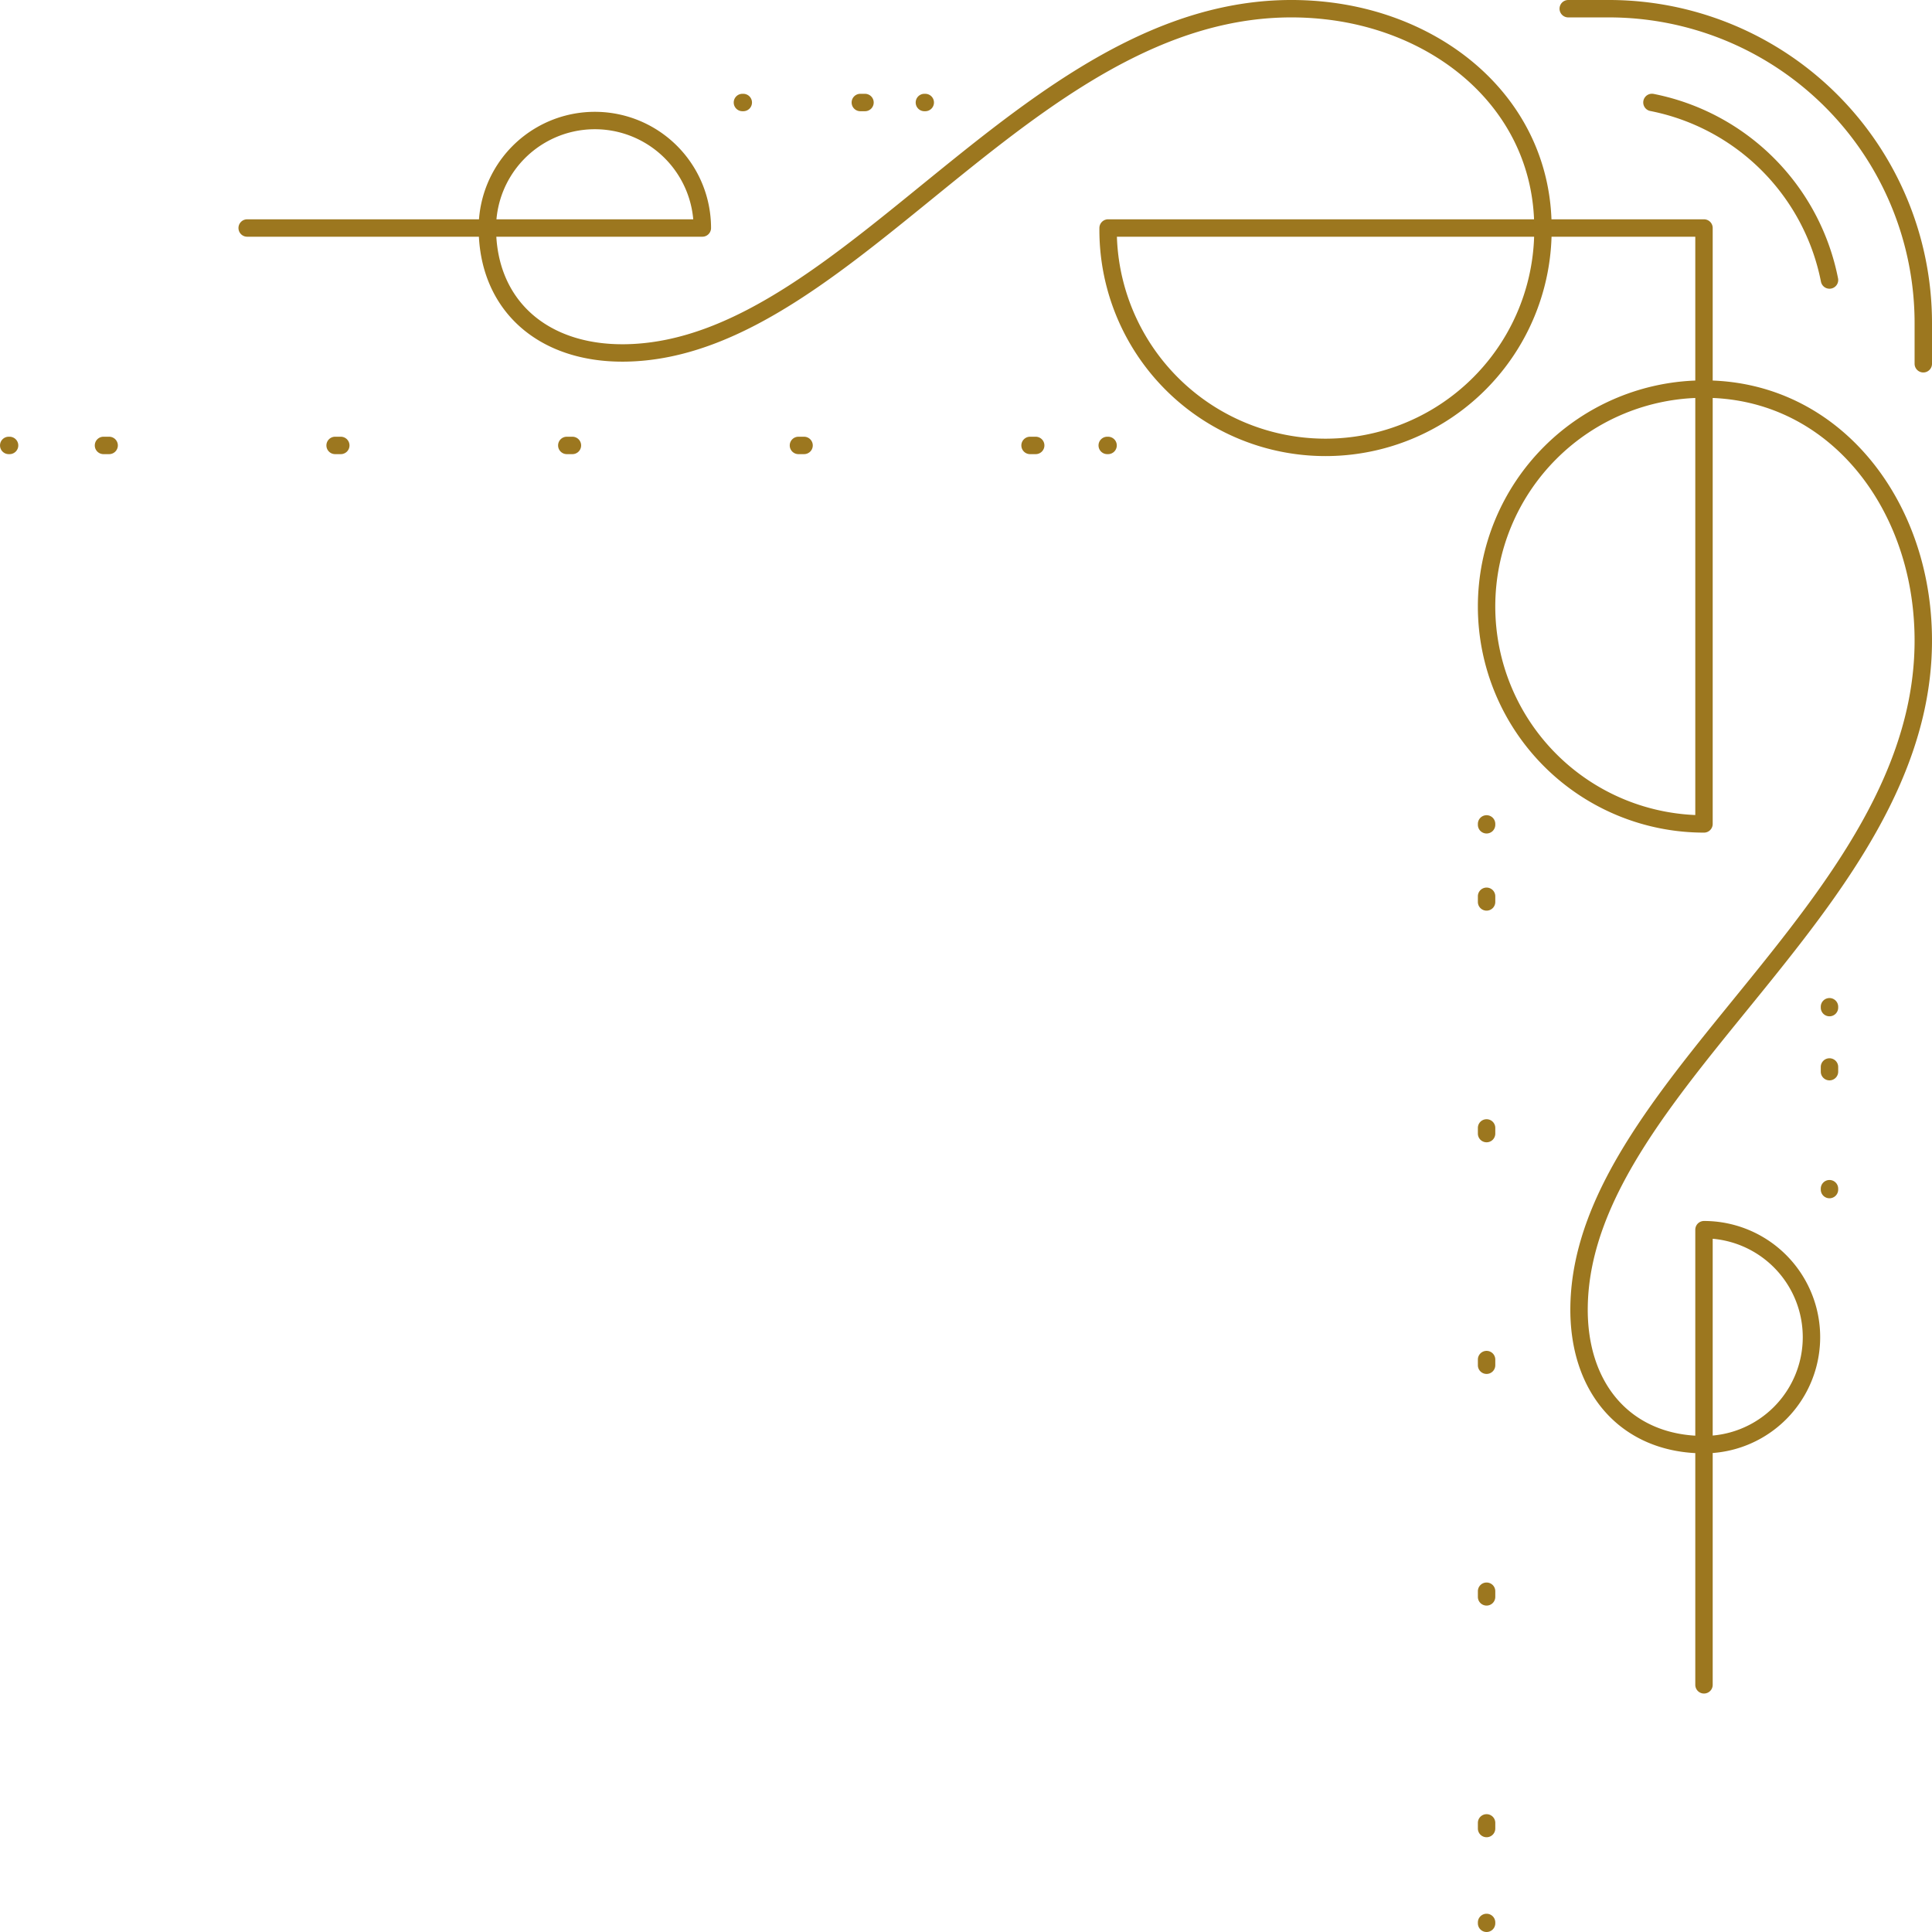 <svg xmlns="http://www.w3.org/2000/svg" width="110.984" height="110.983" viewBox="0 0 110.984 110.983">
  <g id="frame_top_right" transform="translate(-119.756 -184.961)">
    <path id="arc-innermost" d="M217.642,281.746V255.6a6.174,6.174,0,1,1,0,12.348c-4.4,0-7.255-3.15-7.176-7.947.219-13.286,21.463-23.879,19.666-40.2-.756-6.856-5.592-12.489-12.49-12.489a12.489,12.489,0,1,0,0,24.979V198.059H183.411a12.49,12.49,0,1,0,24.979,0c0-6.9-5.633-11.735-12.489-12.49-16.323-1.8-26.915,19.447-40.2,19.666-4.8.079-7.948-2.778-7.948-7.176a6.174,6.174,0,0,1,12.349,0H133.955" fill="none" stroke="#9c771f" stroke-linecap="round" stroke-linejoin="round" stroke-width="1"/>
    <path id="arc-inner" d="M224.852,201.046a12.951,12.951,0,0,0-10.2-10.2" fill="none" stroke="#9c771f" stroke-linecap="round" stroke-linejoin="round" stroke-width="1"/>
    <path id="arc-outer" d="M209.844,185.461h2.334a18.061,18.061,0,0,1,18.062,18.061v2.335" fill="none" stroke="#9c771f" stroke-linecap="round" stroke-linejoin="round" stroke-width="1"/>
    <path id="dots-inner" d="M-2891.863-6944.143v-.049a.5.5,0,0,1,.5-.5.5.5,0,0,1,.5.5v.049a.5.5,0,0,1-.5.5A.5.5,0,0,1-2891.863-6944.143Zm0-5.444v-.324a.5.5,0,0,1,.5-.5.5.5,0,0,1,.5.5v.324a.5.5,0,0,1-.5.5A.5.5,0,0,1-2891.863-6949.587Zm0-13.307v-.325a.5.5,0,0,1,.5-.5.5.5,0,0,1,.5.5v.325a.5.5,0,0,1-.5.5A.5.5,0,0,1-2891.863-6962.895Zm0-13.307v-.325a.5.5,0,0,1,.5-.5.5.5,0,0,1,.5.5v.325a.5.5,0,0,1-.5.5A.5.5,0,0,1-2891.863-6976.2Zm0-13.307v-.325a.5.5,0,0,1,.5-.5.5.5,0,0,1,.5.5v.325a.5.5,0,0,1-.5.5A.5.5,0,0,1-2891.863-6989.509Zm0-13.307v-.325a.5.5,0,0,1,.5-.5.5.5,0,0,1,.5.5v.325a.5.5,0,0,1-.5.5A.5.5,0,0,1-2891.863-7002.816Zm0-4.432v-.05a.5.5,0,0,1,.5-.5.5.5,0,0,1,.5.5v.05a.5.5,0,0,1-.5.5A.5.5,0,0,1-2891.863-7007.248Zm-21.292-21.292a.5.5,0,0,1-.5-.5.5.5,0,0,1,.5-.5h.049a.5.5,0,0,1,.5.5.5.5,0,0,1-.5.5Zm-4.433,0a.5.5,0,0,1-.5-.5.5.5,0,0,1,.5-.5h.324a.5.5,0,0,1,.5.5.5.5,0,0,1-.5.5Zm-13.305,0a.5.5,0,0,1-.5-.5.5.5,0,0,1,.5-.5h.323a.5.5,0,0,1,.5.5.5.5,0,0,1-.5.5Zm-13.307,0a.5.5,0,0,1-.5-.5.5.5,0,0,1,.5-.5h.323a.5.5,0,0,1,.5.5.5.5,0,0,1-.5.5Zm-13.309,0a.5.5,0,0,1-.5-.5.5.5,0,0,1,.5-.5h.326a.5.5,0,0,1,.5.5.5.5,0,0,1-.5.5Zm-13.306,0a.5.5,0,0,1-.5-.5.5.5,0,0,1,.5-.5h.325a.5.5,0,0,1,.5.5.5.5,0,0,1-.5.5Zm-5.444,0a.5.5,0,0,1-.5-.5.5.5,0,0,1,.5-.5h.049a.5.5,0,0,1,.5.5.5.5,0,0,1-.5.5Z" transform="translate(3096.516 7239.588)" fill="#9c771f"/>
    <path id="dots-outer" d="M-2914.314-6966.594v-.05a.5.5,0,0,1,.5-.5.5.5,0,0,1,.5.5v.05a.5.5,0,0,1-.5.5A.5.5,0,0,1-2914.314-6966.594Zm0-6.773v-.27a.5.5,0,0,1,.5-.5.5.5,0,0,1,.5.5v.27a.5.5,0,0,1-.5.5A.5.5,0,0,1-2914.314-6973.367Zm0-3.68v-.049a.5.5,0,0,1,.5-.5.5.5,0,0,1,.5.5v.049a.5.5,0,0,1-.5.5A.5.5,0,0,1-2914.314-6977.047Zm-51.493-51.493a.5.5,0,0,1-.5-.5.5.5,0,0,1,.5-.5h.05a.5.5,0,0,1,.5.5.5.5,0,0,1-.5.5Zm-3.68,0a.5.5,0,0,1-.5-.5.5.5,0,0,1,.5-.5h.268a.5.5,0,0,1,.5.5.5.5,0,0,1-.5.5Zm-6.773,0a.5.5,0,0,1-.5-.5.5.5,0,0,1,.5-.5h.049a.5.5,0,0,1,.5.5.5.5,0,0,1-.5.5Z" transform="translate(3138.665 7219.89)" fill="#9c771f"/>
  </g>
</svg>
